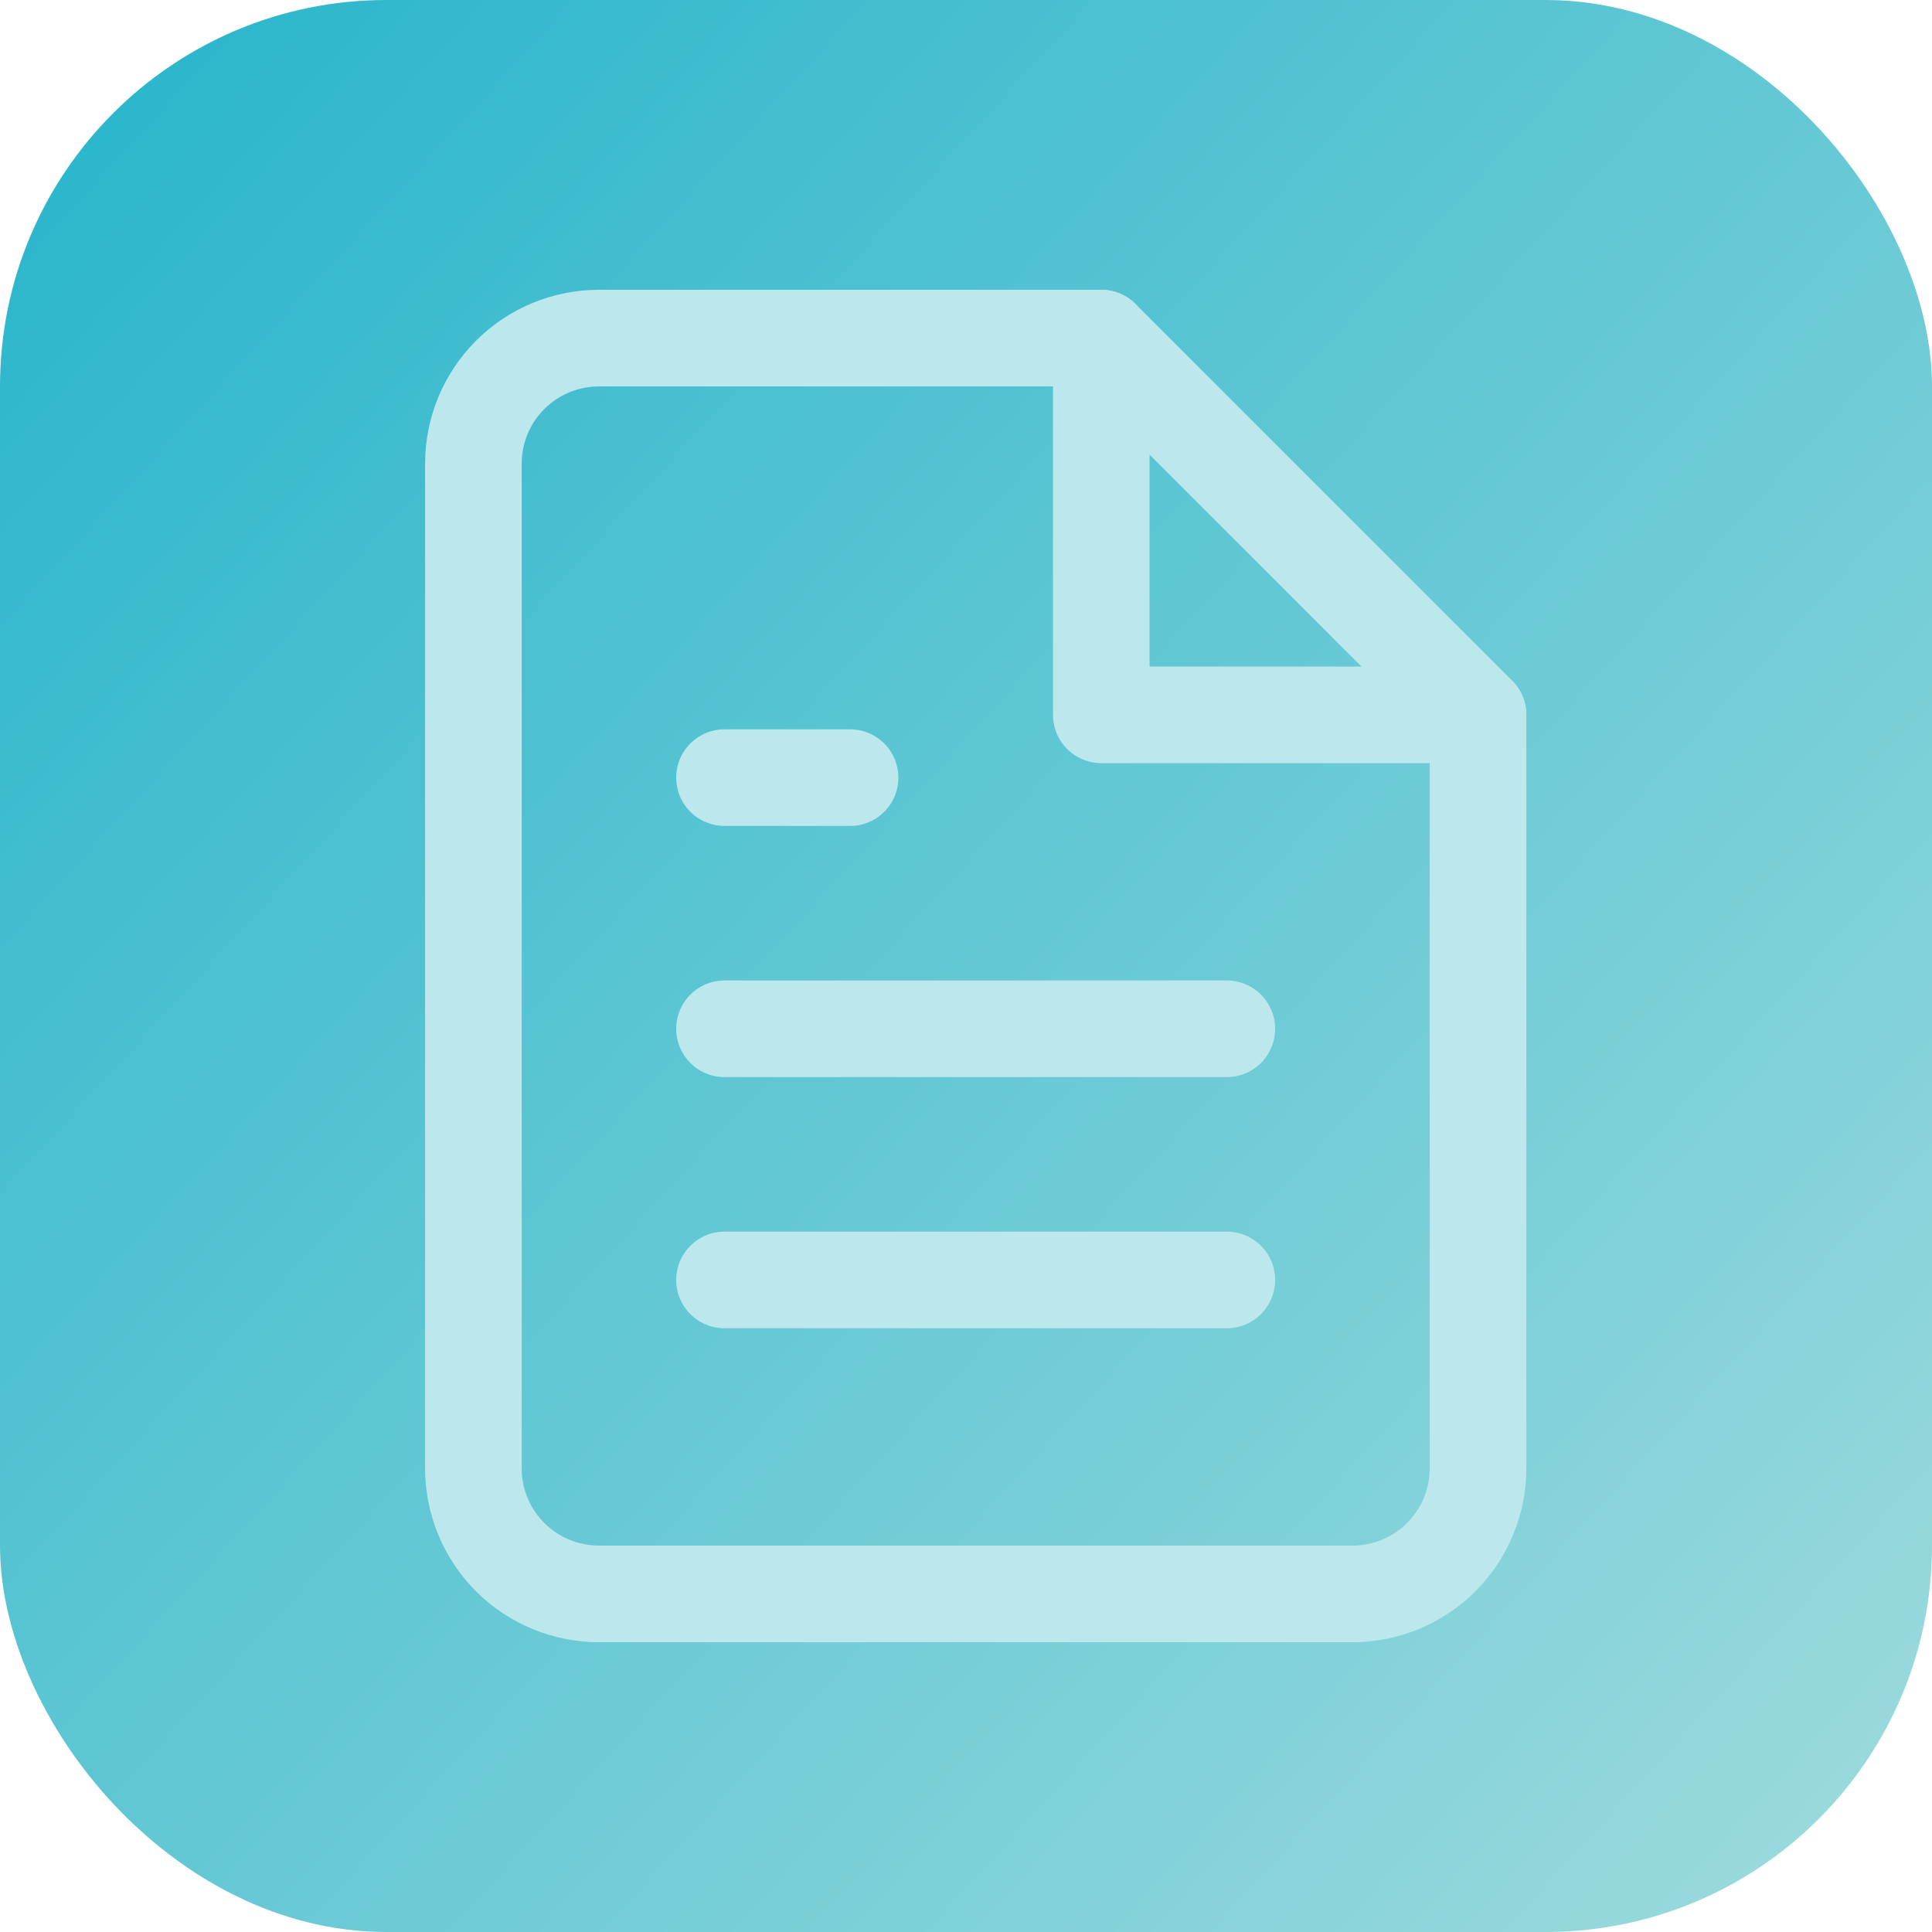 <?xml version="1.0" encoding="UTF-8"?> <svg xmlns="http://www.w3.org/2000/svg" width="40" height="40" viewBox="0 0 40 40" fill="none"><rect width="40" height="40" rx="8" fill="url(#paint0_linear_487_1200)"></rect><path d="M22.801 7H12.401C11.711 7 11.05 7.274 10.562 7.762C10.075 8.249 9.801 8.91 9.801 9.6V30.4C9.801 31.09 10.075 31.751 10.562 32.239C11.05 32.726 11.711 33 12.401 33H28.001C28.69 33 29.352 32.726 29.839 32.239C30.327 31.751 30.601 31.09 30.601 30.4V14.8L22.801 7Z" stroke="#BCE8ED" stroke-width="2" stroke-linecap="round" stroke-linejoin="round"></path><path d="M22.801 7V14.8H30.601" stroke="#BCE8ED" stroke-width="2" stroke-linecap="round" stroke-linejoin="round"></path><path d="M25.4 21.3H15" stroke="#BCE8ED" stroke-width="2" stroke-linecap="round" stroke-linejoin="round"></path><path d="M25.4 26.5H15" stroke="#BCE8ED" stroke-width="2" stroke-linecap="round" stroke-linejoin="round"></path><path d="M17.6 16.1H16.3H15" stroke="#BCE8ED" stroke-width="2" stroke-linecap="round" stroke-linejoin="round"></path><defs><linearGradient id="paint0_linear_487_1200" x1="40" y1="40" x2="-13" y2="-8.5" gradientUnits="userSpaceOnUse"><stop stop-color="#9FDBDD"></stop><stop offset="1" stop-color="#05AAC6"></stop></linearGradient></defs></svg> 
